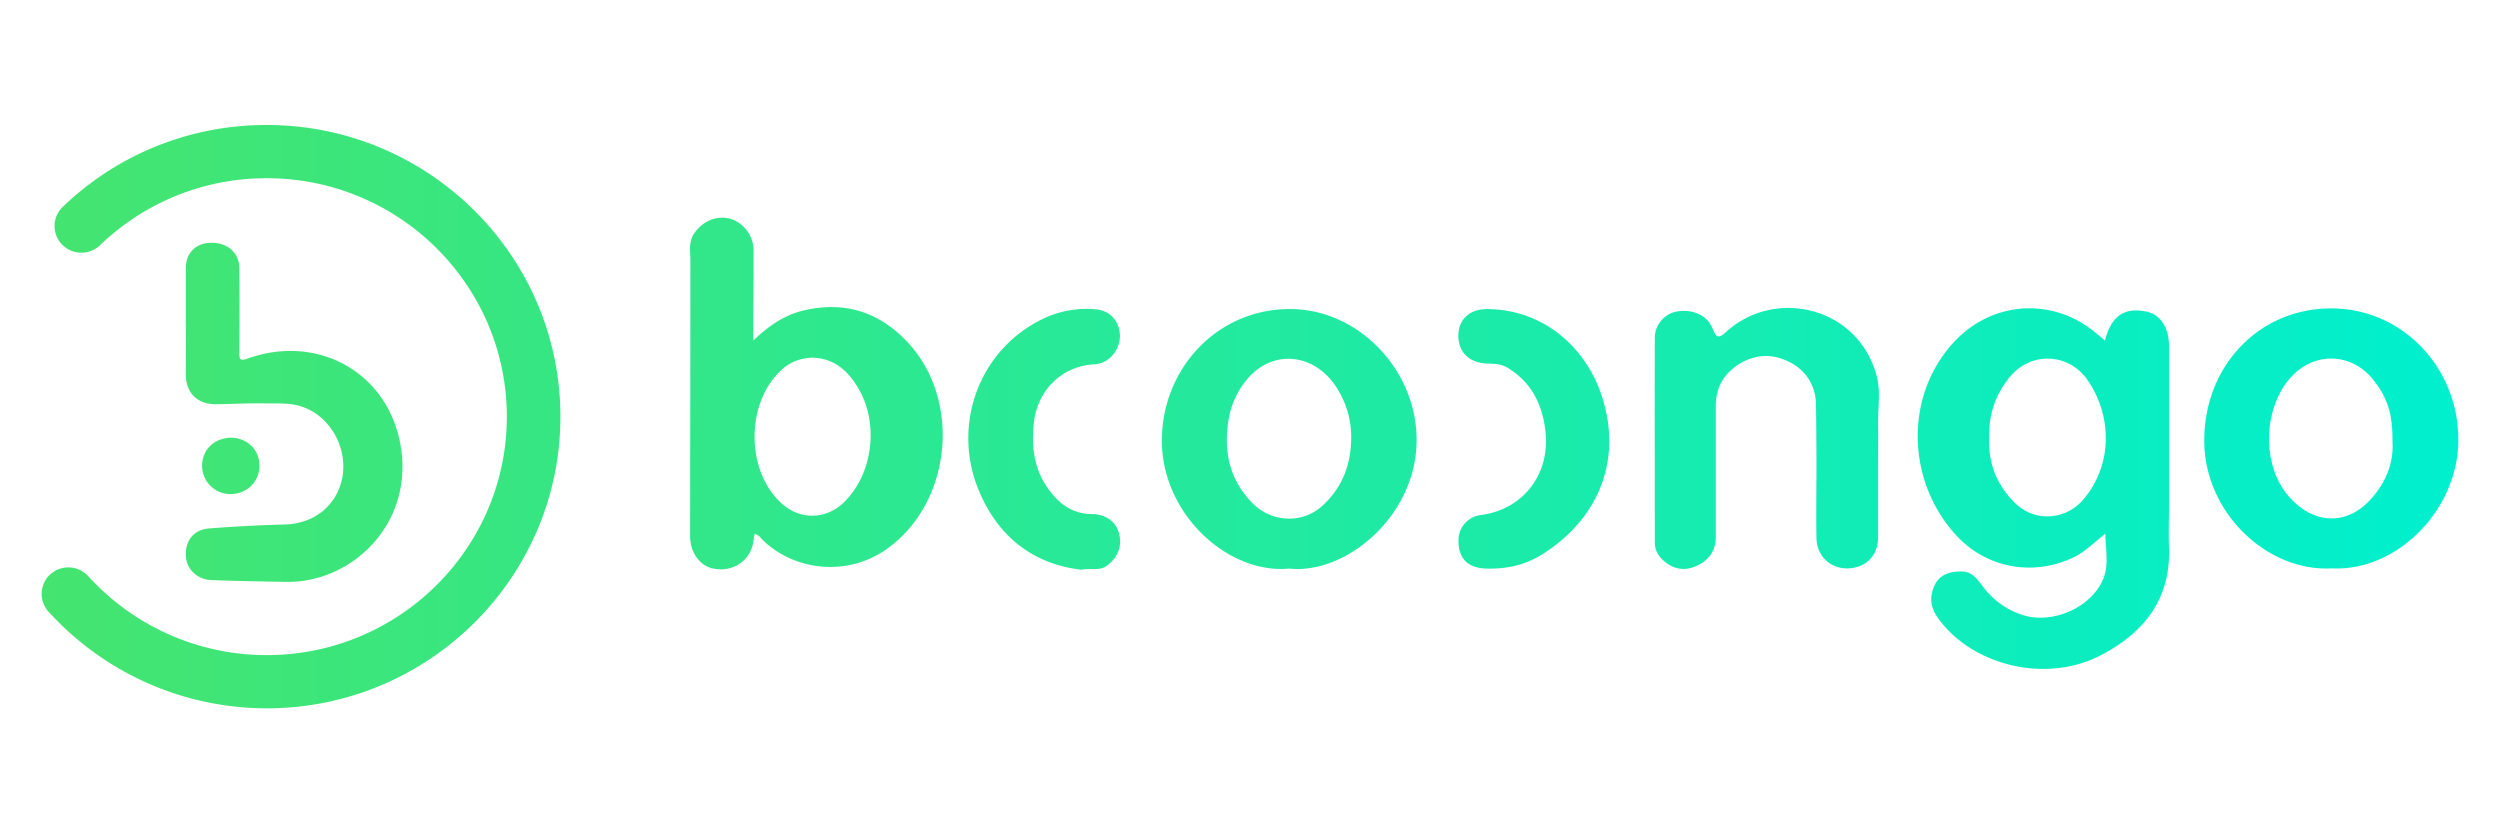 <svg width="120" height="40" viewBox="0 0 120 40" fill="none" xmlns="http://www.w3.org/2000/svg"><path fill-rule="evenodd" clip-rule="evenodd" d="M2.327 29.358A14.164 14.164 0 0012.807 34c7.77 0 14.093-6.281 14.093-14S20.577 6 12.808 6a14.069 14.069 0 00-9.795 3.929 1.273 1.273 0 00-.032 1.81 1.293 1.293 0 001.822.031 11.485 11.485 0 018.005-3.215c6.355 0 11.52 5.132 11.52 11.445 0 6.313-5.165 11.445-11.52 11.445a11.557 11.557 0 01-8.573-3.79 1.292 1.292 0 00-1.811-.096 1.272 1.272 0 00-.097 1.8zm36.404-14.49c-.965.192-1.769.703-2.572 1.48v-.798c0-.478.003-.953.007-1.429v-.002c.005-.711.01-1.422.004-2.136 0-.692-.526-1.33-1.147-1.49-.654-.16-1.297.127-1.704.713-.222.33-.206.674-.19 1.02.004.09.008.179.008.268 0 2.208-.003 4.415-.005 6.623v.005c-.003 2.209-.006 4.418-.006 6.627 0 .745.45 1.395 1.072 1.533.793.18 1.554-.181 1.854-.894.075-.165.103-.345.131-.53.012-.079.024-.158.04-.237.157.041.25.146.34.245.026.03.051.058.078.085 1.565 1.48 4.019 1.682 5.808.48 3.247-2.183 3.773-7.272 1.04-10.083-1.318-1.363-2.904-1.874-4.758-1.48zm-1.18 2.853c.419-.372.901-.532 1.448-.553.996.032 1.64.564 2.143 1.373 1.072 1.704.793 4.216-.665 5.6-.846.799-2.068.82-2.936.043-1.768-1.565-1.757-4.898.01-6.463zm65.467-2.767c-1.061-.213-1.672.213-1.982 1.394a3.016 3.016 0 00-.333-.276c-1.993-1.768-4.876-1.682-6.751.18-2.508 2.503-2.54 6.718-.064 9.433 1.457 1.597 3.729 2.002 5.669 1.054.368-.18.674-.437 1.001-.712.158-.133.321-.27.499-.406.003.208.017.411.03.61.035.516.068 1.002-.094 1.456-.515 1.437-2.422 2.289-3.88 1.842-.846-.267-1.5-.767-2.014-1.48-.236-.32-.493-.618-.943-.618-.579 0-1.072.139-1.318.714-.236.532-.161 1.032.171 1.5 1.618 2.29 5.155 3.173 7.78 1.832 2.1-1.075 3.429-2.715 3.322-5.227-.014-.44-.009-.875-.005-1.312.003-.218.005-.438.005-.658v-7.665c0-.905-.418-1.523-1.093-1.661zm-6.301 9.188c-.879-.873-1.297-1.927-1.233-3.162-.032-1.086.3-2.044.986-2.886 1.018-1.235 2.83-1.16 3.74.16 1.168 1.693 1.222 4.067-.235 5.75-.858.979-2.326 1.053-3.258.138zm-34.839 3.15c-2.925.277-6.119-2.608-6.108-6.164.01-3.492 2.743-6.377 6.29-6.292 3.194.075 5.937 2.939 5.937 6.282.01 3.588-3.333 6.462-6.119 6.175zm2.98-6.302c0-.82-.215-1.576-.633-2.278-1.04-1.757-3.108-2.002-4.362-.511a4.013 4.013 0 00-.89 1.948c-.245 1.512.033 2.885 1.158 4.014.933.936 2.422.979 3.365.095.954-.883 1.361-1.99 1.361-3.268zm40.946.16c0 3.438 3.001 6.302 6.119 6.132 3.151.16 6.119-2.853 6.077-6.239-.033-3.46-2.744-6.26-6.13-6.239-3.451.011-6.066 2.768-6.066 6.346zm8.123-2.907c.59.756.933 1.49.911 2.95.065.936-.257 1.873-.975 2.693-1.136 1.33-2.711 1.32-3.911.042-1.479-1.575-1.319-4.482.107-5.92 1.136-1.149 2.872-1.042 3.868.235zm-23.78 3.94v3.62c0 .872-.589 1.458-1.457 1.48-.825.02-1.49-.597-1.5-1.46-.014-.766-.01-1.538-.005-2.308.003-.384.005-.769.005-1.152 0-.968-.01-1.926-.021-2.894v-.033c-.011-1.14-.73-2.002-1.908-2.29-.954-.233-2.079.267-2.604 1.15-.236.395-.3.82-.3 1.268v6.228c0 .702-.397 1.17-1.029 1.416-.557.213-1.082.085-1.522-.341-.246-.234-.375-.5-.375-.841 0-1.093 0-2.186-.002-3.28-.002-2.185-.005-4.371.002-6.557 0-.565.44-1.086.954-1.214.772-.181 1.543.117 1.811.777.204.49.29.522.707.138 2.347-2.086 6.302-1.15 7.18 2.162.133.506.109 1.038.084 1.567-.011.238-.023.476-.02.711.008.412.005.823.003 1.235l-.002.617zm-81.23-9.306v2.555c.008.568.006 1.136.003 1.704l-.002.852c.01.873.557 1.416 1.436 1.416.293-.004.587-.013.88-.021.489-.014.978-.029 1.467-.022.118.002.237.002.357.002.454 0 .912 0 1.336.126 1.479.426 2.368 2.097 2.004 3.588-.31 1.256-1.372 2.054-2.69 2.097a70.575 70.575 0 00-3.686.192c-.718.064-1.126.575-1.104 1.288.021.66.546 1.17 1.243 1.192 1.179.042 2.369.064 3.548.085h.031c3.258.054 6.312-2.98 5.423-6.877-.761-3.311-4.03-5.004-7.277-3.843-.385.138-.396.02-.396-.299.01-1.352.01-2.693 0-4.045-.01-.724-.557-1.214-1.329-1.214-.75 0-1.243.48-1.243 1.224zM51.89 27.346c-2.346-.277-4.04-1.64-4.94-3.886-1.232-3.066.01-6.654 3.108-8.155a4.835 4.835 0 012.54-.458c.707.053 1.178.618 1.157 1.331-.032.692-.568 1.277-1.222 1.31-1.586.074-2.764 1.277-2.914 2.863-.129 1.257.064 2.385.9 3.375.493.586 1.082.937 1.875.948.697.01 1.147.351 1.308.894.182.618-.033 1.182-.569 1.586-.217.162-.45.162-.724.161-.158 0-.33 0-.519.031zm18.122-1.512c-.064.98.471 1.459 1.393 1.459 1.19.021 2.057-.288 2.829-.82 2.658-1.778 3.665-4.653 2.583-7.665-.804-2.226-2.797-3.961-5.444-3.972-.815 0-1.35.48-1.372 1.235-.021.788.482 1.32 1.297 1.374l.176.008c.294.012.586.024.863.183 1.136.682 1.661 1.693 1.833 2.96.289 2.108-1.018 3.865-3.119 4.13a1.216 1.216 0 00-1.04 1.108zm-57.558-3.491c0 .777-.59 1.362-1.382 1.373A1.364 1.364 0 019.7 22.32c.022-.756.6-1.299 1.393-1.31.772.011 1.361.576 1.361 1.332z" fill="url(#paint0_linear)"/><defs><linearGradient id="paint0_linear" x1=".766" y1="20.405" x2="118" y2="20.405" gradientUnits="userSpaceOnUse"><stop stop-color="#45E46E"/><stop offset="1" stop-color="#00EFCE"/></linearGradient></defs></svg>